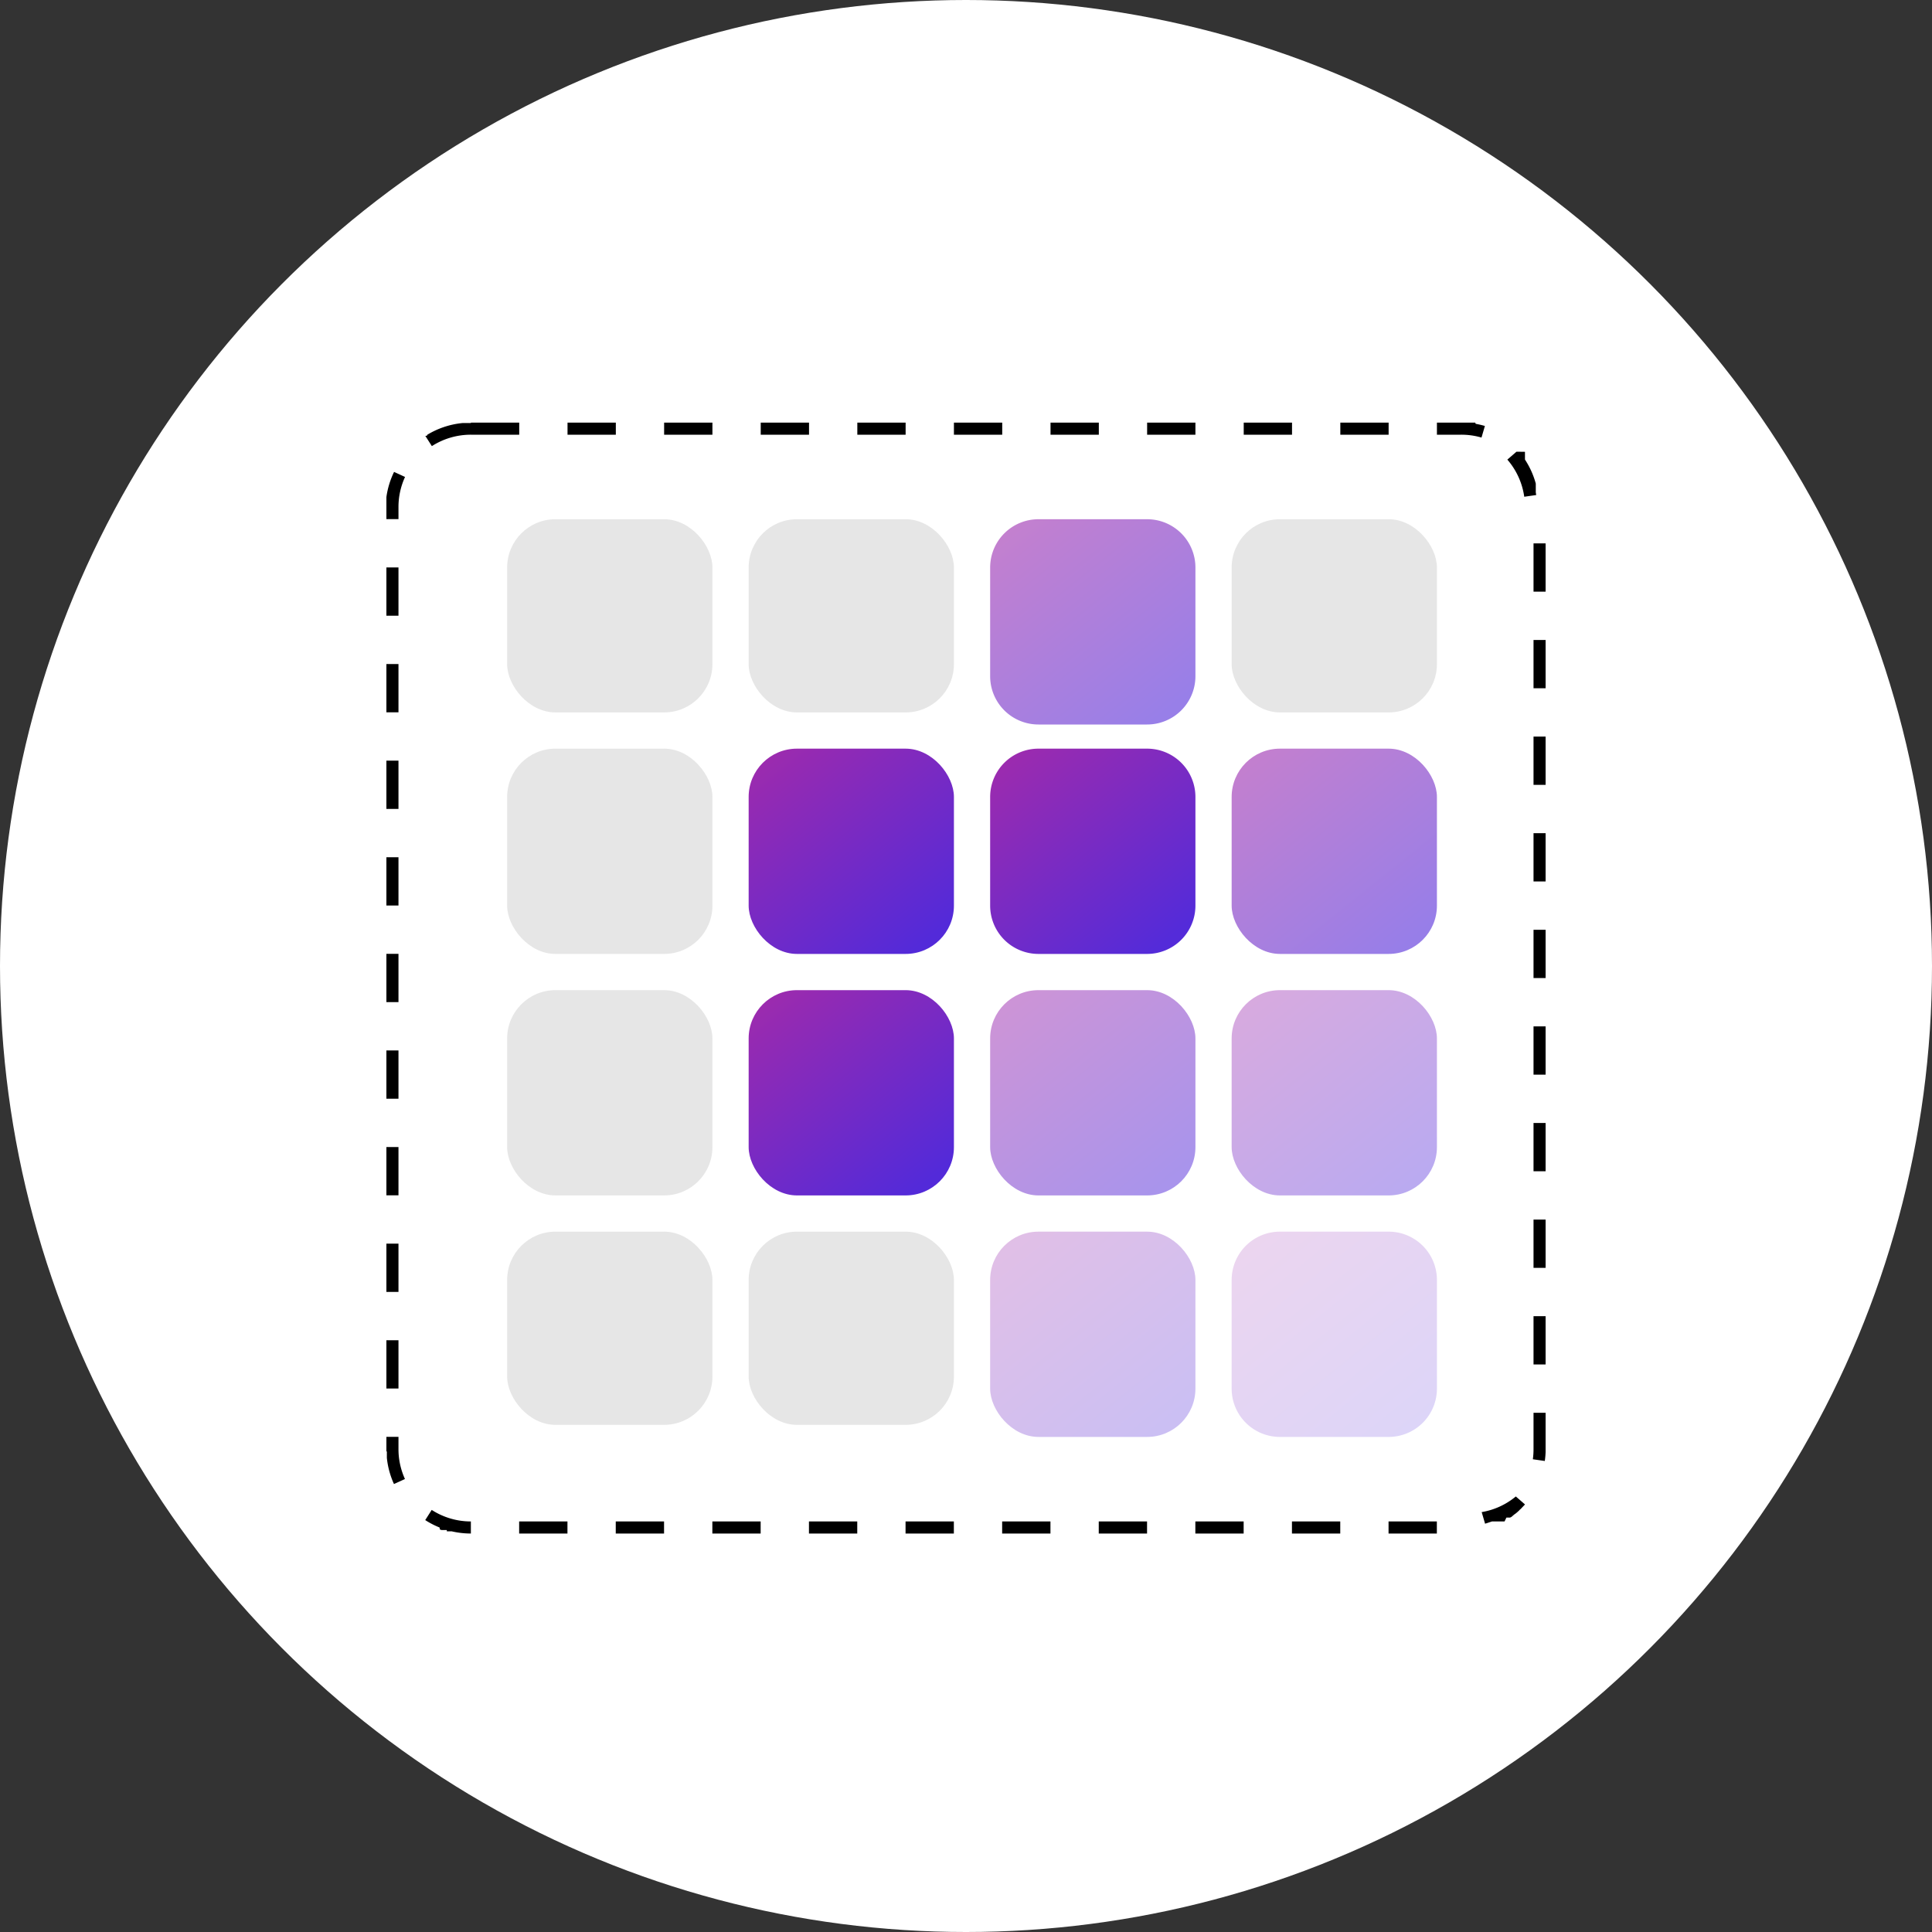<svg xmlns="http://www.w3.org/2000/svg" xmlns:xlink="http://www.w3.org/1999/xlink" width="160" height="160" viewBox="0 0 160 160">
  <rect x="0" y="0" width="160" height="160" fill="#333333" stroke="none"/>
  <defs>
    <linearGradient id="linear-gradient" x1="-0.582" y1="-0.704" x2="0.788" y2="1" gradientUnits="objectBoundingBox">
      <stop offset="0" stop-color="#d92b8a"/>
      <stop offset="1" stop-color="#532ad9"/>
    </linearGradient>
  </defs>
  <g id="Group_15007" data-name="Group 15007" transform="translate(7582 1116)">
    <circle id="Ellipse_16" data-name="Ellipse 16" cx="80" cy="80" r="80" transform="translate(-7582 -1116)" fill="#fff"/>
    <g id="Group_10615" data-name="Group 10615" transform="translate(-8097 -2697)">
      <g id="Group_10613" data-name="Group 10613">
        <rect id="Rectangle_33" data-name="Rectangle 33" width="17" height="16" rx="4" transform="translate(557 1683)" fill="#e0e0e0" opacity="0.798"/>
        <rect id="Rectangle_44" data-name="Rectangle 44" width="17" height="16" rx="4" transform="translate(557 1624)" fill="#e0e0e0" opacity="0.798"/>
        <rect id="Rectangle_34" data-name="Rectangle 34" width="17" height="17" rx="4" transform="translate(557 1663)" fill="#e0e0e0" opacity="0.798"/>
        <rect id="Rectangle_35" data-name="Rectangle 35" width="17" height="17" rx="4" transform="translate(557 1643)" fill="#e0e0e0" opacity="0.798"/>
      </g>
      <g id="Group_10616" data-name="Group 10616" transform="translate(20)">
        <rect id="Rectangle_33-2" data-name="Rectangle 33" width="17" height="16" rx="4" transform="translate(557 1683)" fill="#e0e0e0" opacity="0.798"/>
        <rect id="Rectangle_44-2" data-name="Rectangle 44" width="17" height="16" rx="4" transform="translate(557 1624)" fill="#e0e0e0" opacity="0.798"/>
        <rect id="Rectangle_5282" data-name="Rectangle 5282" width="17" height="17" rx="4" transform="translate(557 1643)" fill="url(#linear-gradient)"/>
        <rect id="Rectangle_5284" data-name="Rectangle 5284" width="17" height="17" rx="4" transform="translate(557 1663)" fill="url(#linear-gradient)"/>
      </g>
      <g id="Group_12880" data-name="Group 12880" transform="translate(40)">
        <path id="Path_18419" data-name="Path 18419" d="M4,0h9a4,4,0,0,1,4,4v9a4,4,0,0,1-4,4H4a4,4,0,0,1-4-4V4A4,4,0,0,1,4,0Z" transform="translate(557 1643)" opacity="0.996" fill="url(#linear-gradient)"/>
        <path id="Path_18420" data-name="Path 18420" d="M4,0h9a4,4,0,0,1,4,4v9a4,4,0,0,1-4,4H4a4,4,0,0,1-4-4V4A4,4,0,0,1,4,0Z" transform="translate(557 1624)" opacity="0.6" fill="url(#linear-gradient)"/>
        <rect id="Rectangle_5284-2" data-name="Rectangle 5284" width="17" height="17" rx="4" transform="translate(557 1663)" opacity="0.501" fill="url(#linear-gradient)"/>
        <rect id="Rectangle_5286" data-name="Rectangle 5286" width="17" height="17" rx="4" transform="translate(557 1683)" opacity="0.3" fill="url(#linear-gradient)"/>
      </g>
      <g id="Group_12881" data-name="Group 12881" transform="translate(60)">
        <rect id="Rectangle_44-3" data-name="Rectangle 44" width="17" height="16" rx="4" transform="translate(557 1624)" fill="#e0e0e0" opacity="0.798"/>
        <rect id="Rectangle_5282-2" data-name="Rectangle 5282" width="17" height="17" rx="4" transform="translate(557 1643)" opacity="0.605" fill="url(#linear-gradient)"/>
        <rect id="Rectangle_5284-3" data-name="Rectangle 5284" width="17" height="17" rx="4" transform="translate(557 1663)" opacity="0.401" fill="url(#linear-gradient)"/>
        <path id="Path_18417" data-name="Path 18417" d="M4,0h9a4,4,0,0,1,4,4v9a4,4,0,0,1-4,4H4a4,4,0,0,1-4-4V4A4,4,0,0,1,4,0Z" transform="translate(557 1683)" opacity="0.196" fill="url(#linear-gradient)"/>
      </g>
    </g>
    <path id="Rectangle_5283" data-name="Rectangle 5283" d="M7,0h4V1H7V0Zm8,0h4V1H15Zm8,0h4V1H23Zm8,0h4V1H31Zm8,0h4V1H39Zm8,0h4V1H47Zm8,0h4V1H55Zm8,0h4V1H63Zm8,0h4V1H71Zm8,0h4V1H79Zm8,0h3.065l.016,0h.006l.01,0H90.1l.016,0,.017,0h.006l.01,0h.006l.016,0h0L90.212.1h0a6.951,6.951,0,0,1,.761.177l-.281.96A6.009,6.009,0,0,0,89,1H87Zm7.291,2.417h0l0,.005h0l0,0v0l0,0h0l0,0v0l0,0h0l0,.005h0l0,0h0l0,0h0l0,0h0l0,.005h0l0,0h0l0,.005h0l0,0h0l0,.005h0l0,.005h0l0,0h0l0,.005h0l0,0h0l0,.005h0l0,0h0l0,.005h0l0,.005h0l0,.006h0l0,0h0l0,.005h0l0,0h0l0,.005h0l0,0h0l0,.005h0l0,.005v0l0,0h0l0,0,0,0,0,0h0l0,.005v0l0,0h0l0,.005v0l0,0h0l0,.005h0l0,0h0l0,.005h0l0,0v0l0,.005h0l0,0h0l0,.005h0l0,.005v0l0,0h0l0,.005v0l0,0v0l0,0v0l0,0h0l0,.005h0l0,0v0l0,.005h0l0,0v0l0,.005h0l0,0,0,0,0,0h0l0,0v0l0,0h0l0,.005v0l0,0h0l0,0,0,0,0,0v0l0,0,0,0,0,0,0,0,0,.005v0l0,0v0l0,0v0l0,0v0l0,0v0l0,0v0l0,0,0,0,0,0,0,0,0,0,0,0,0,0,0,0,0,0,0,0,0,0v0l0,0,0,0,0,0,0,.005,0,0,0,0,0,.005,0,0,0,0,0,0,0,0,0,0,0,0,0,0,0,0,0,0,0,0,0,0,0,0,0,.006,0,0,0,0,0,.006,0,0,0,0,0,0,0,0,0,0,0,0,0,0,0,0,0,0V3l0,.006V3l0,0,0,0,0,0,0,.006,0,0,0,0,0,.006,0,0,0,0,0,.006,0,0,0,0,0,0,0,0,0,.005,0,0,0,0,0,0,0,0,0,0,0,.006,0,.005,0,.005v0l0,0v0l0,.006v0l0,0v0l0,.007h0l0,0h0l0,.007h0l0,0h0l.008.012v0l.008.012h0l0,0h0l.005.008h0l.008.013h0l0,0h0l.006.009h0l0,0h0l.008.013h0l.008.012h0l.008.013h0l.008.013h0l.008.013h0l.011.018h0l.017.027h0l.008.013h0l.008.013h0l.008.013h0a6.96,6.96,0,0,1,.769,1.785h0l0,.015h0l0,.015h0v.005h0l0,.01h0v0h0l0,.015h0l0,.015h0l0,.014v0l0,.014v.006h0l0,.008v.008l0,.008V5.3l0,.007V5.32l0,.007v.047l0,.007v.175h0v.023h0v.006h0V5.6h0v.015h0v.015h0v.015h0V5.65h0v.007h0v.007h0v.007h0v.007h0v.007h0V5.7h0V5.7h0l0,.015h0l0,.015h0l0,.015h0l0,.015h0l0,.015h0q.019.111.035.222l-.99.141a5.968,5.968,0,0,0-1.4-3.075l.756-.655ZM95,10h1v4H95Zm0,8h1v4H95Zm0,8h1v4H95Zm0,8h1v4H95Zm0,8h1v4H95Zm0,8h1v4H95Zm0,8h1v4H95Zm0,8h1v4H95Zm0,8h1v4H95Zm0,8h1v3s0,0,0,.007v0s0,0,0,.006v.016s0,0,0,0v.007h0v.168h0v.032h0v.005h0v.016h0a7.032,7.032,0,0,1-.066.735l-.99-.142A6.083,6.083,0,0,0,95,85Zm-1.468,6.929.755.656h0l0,0h0l0,0v0l0,0h0l0,0v0l0,0h0l0,0,0,0,0,0h0l0,0,0,0,0,0h0l0,0h0l0,0h0l0,0,0,0,0,0h0l0,0,0,0,0,0h0l0,0,0,0,0,0v0l0,0v0l0,0v0l0,0v0l0,0h0l0,0h0l0,0,0,0,0,0,0,0,0,0,0,0,0,0,0,0,0,0,0,0,0,0,0,0,0,0,0,0,0,0,0,0,0,.005,0,0,0,0,0,.005,0,0,0,0,0,0,0,0,0,0,0,0,0,0,0,0,0,0,0,0,0,0,0,0,0,0,0,0,0,0,0,0,0,0,0,0-.005.005,0,.005,0,0,0,0,0,0,0,0,0,0,0,0,0,0,0,0,0,0,0,0L94,89.9l0,0,0,0-.005.005,0,0,0,0-.005.005,0,0,0,0,0,.005,0,0-.006.006,0,0,0,0,0,0,0,0,0,0,0,0,0,0,0,0,0,0,0,0,0,0,0,0,0,0,0,0h0L93.9,90l0,0h0l-.005,0,0,0,0,0-.005.005h0l0,0,0,0-.006.006h0l0,0h0l-.01.01h0l-.006.006,0,0h0l-.01.009,0,0-.01.009h0l0,0h0l-.007.006h0l0,0h0L93.8,90.1h0l0,0h0l-.007.006h0l0,0h0l-.007.007h0l0,0h0l-.007.006h0l0,0h0l-.011.01h0l-.006.006h0l0,0h0l-.01.009h0l-.007.006,0,0,0,0h0l-.006.005h0l-.01.009h0l0,0h0l-.007.006h0l0,0h0l-.007.006h0l0,0h0l-.006.006h0l0,0h0l-.006.006h0l0,0h0l-.007.006h0l0,0h0l-.011.01h0l-.011.01h0l-.011.01h0l-.011.01h0l-.011.009h0l-.011.009,0,0h0l-.007.006h0l-.011.009,0,0h0l-.007.006,0,0h0l-.007.006,0,0h0l-.007.006h0l0,0h0l-.008.006,0,0h0l-.007.006,0,0h0l-.011.009,0,0-.011.009h0l-.011.009h0l-.011.009,0,0h0l-.007.006h0l-.012.009,0,0h0l-.007.005h0l0,0h0l-.007.006,0,0h0l-.006,0,0,0h0l-.011.009h0l-.007.005,0,0h0l-.007.006h0l0,0-.011.009h0l-.011.009,0,0h0l-.008.006,0,0h0l-.007.005,0,0h0l-.006,0,0,0h0l-.007.005h0l0,0h0l-.007.005,0,0h0l-.007.005,0,0h0L93.2,90.6h0l-.007.005,0,0h0l-.011.008h0l-.011.008,0,0h0l-.007.005,0,0h0l-.008.006,0,0h0l-.007.005-.005,0h0l-.007.005h0l0,0h0l-.007.005,0,0h0l-.007,0,0,0h0l-.007,0,0,0h0l-.007.005,0,0h0l-.007.005,0,0h0l-.011.008h0l-.011.008-.005,0h0l-.007,0-.005,0h0l-.007.005-.005,0,0,0-.005,0-.005,0,0,0,0,0-.006,0,0,0,0,0-.006,0-.007,0-.006,0-.007,0-.006,0-.005,0,0,0-.006,0-.007,0-.005,0-.007,0-.006,0,0,0-.006,0-.005,0,0,0-.005,0-.005,0h0l-.005,0-.005,0,0,0-.005,0-.006,0h0l-.006,0-.005,0,0,0-.006,0-.005,0h0l-.006,0,0,0h0l-.005,0-.006,0h0l-.007,0,0,0h0l-.007,0,0,0-.005,0h0l-.006,0-.006,0h0l-.005,0-.005,0h0l-.005,0-.006,0h0l-.006,0-.005,0h0l-.005,0-.006,0-.007,0-.006,0-.007,0-.006,0-.006,0-.007,0-.006,0-.005,0-.006,0,0,0,0,0L92.6,91l0,0,0,0-.006,0-.006,0-.007,0-.007,0-.007,0-.007,0-.007,0-.006,0-.007,0-.006,0-.008,0-.006,0-.007,0-.006,0-.008,0-.006,0-.008,0-.006,0-.008,0-.006,0-.008,0-.006,0-.008,0-.006,0-.008,0-.006,0-.008,0-.006,0-.007,0-.007,0-.006,0-.007,0-.006,0-.007,0-.006,0-.008,0-.006,0-.008,0-.006,0-.008,0-.006,0-.008,0-.006,0-.008,0-.006,0-.008,0-.006,0-.008,0-.006,0-.007,0-.007,0-.007,0-.007,0-.007,0-.007,0-.006,0-.008,0-.006,0-.008,0-.006,0-.008,0-.006,0-.008,0-.006,0-.008,0-.006,0-.008,0-.006,0-.008,0-.006,0-.008,0-.006,0-.008,0-.006,0-.007,0-.007,0-.007,0-.007,0-.007,0-.007,0-.007,0-.007,0-.006,0-.008,0-.006,0-.008,0-.006,0-.008,0-.006,0-.008,0-.006,0-.008,0-.006,0-.007,0-.008,0-.006,0-.008,0-.006,0-.008,0-.006,0-.008,0-.006,0-.008,0-.006,0-.008,0-.006,0-.008,0-.006,0-.008,0-.006,0-.008,0-.006,0-.008,0-.006,0-.007,0-.008,0-.007,0-.008,0-.007,0-.008,0-.006,0-.008,0-.007,0-.008,0-.007,0-.008,0-.006,0-.008,0-.006,0-.009,0-.006,0-.008,0,0,0-.006,0h0l-.008,0-.006,0-.009,0-.006,0h0l-.009,0-.006,0-.009,0-.006,0-.009,0-.006,0-.009,0-.006,0-.009,0-.006,0-.008,0-.006,0h0l-.013.005h0l-.014.005h0l-.014.005h0l-.014.005h0l-.014.005h0l-.03.011h0l-.02.007h0l-.009,0-.006,0h0l-.045.016h0l-.03.011h0q-.177.062-.359.116l-.281-.96A5.989,5.989,0,0,0,93.532,88.932ZM82.994,91h4v1h-4Zm-8,0h4v1h-4Zm-8,0h4v1h-4Zm-8,0h4v1h-4Zm-8,0h4v1h-4Zm-8,0h4v1h-4Zm-8,0h4v1h-4Zm-8,0h4v1h-4Zm-8,0h4v1h-4Zm-8,0h4v1h-4Zm-7.242-.955A5.977,5.977,0,0,0,6.995,91v1a7.025,7.025,0,0,1-1.511-.165h0l-.069-.016h0l-.016,0h0l-.016,0h0l-.021,0h0l-.015,0h0l-.015,0h0l-.015,0H5.308l-.01,0H5.292l-.015,0h0l-.015,0h0l-.014,0-.006,0h0l-.015,0h0l-.015,0h0l-.014,0-.006,0-.01,0-.006,0-.01,0H5.156l-.014,0h0l-.014,0-.006,0h0l-.011,0-.006,0-.01,0-.006,0-.014,0h0l-.014,0-.006,0-.009,0-.006,0-.01,0H5.021l-.014,0L5,91.71l-.01,0-.006,0h0l-.01,0-.006,0-.01,0-.006,0-.013,0h0l-.013,0-.006,0-.009,0-.006,0-.01,0-.006,0-.011,0h0l-.006,0-.005,0-.01,0-.006,0-.009,0-.006,0-.009,0-.006,0-.013,0h0l-.013,0-.006,0-.009,0-.006,0-.01,0-.005,0h0l-.013,0-.006,0-.009,0-.006,0-.009,0-.006,0-.01,0-.005,0h0l-.013,0-.006,0-.009,0-.006,0-.009,0-.006,0h0l-.013,0h0l-.013,0-.006,0-.009,0-.006,0-.01,0-.005,0h0l-.013,0h0l-.013-.005h0l-.014-.005-.005,0h0l-.009,0-.005,0h0l-.014-.005h0l-.014-.005h0l-.014-.006-.005,0h0l-.014-.006h0l-.014-.005h0l-.014-.006h0L4.4,91.5l0,0h0l-.015-.006h0l-.014-.006h0l-.049-.02h0a6.979,6.979,0,0,1-1.106-.581ZM0,83.991H1V85a5.951,5.951,0,0,0,.537,2.486l-.91.415a6.954,6.954,0,0,1-.582-2.1h0l-.007-.066s0,0,0,0v-.005h0v-.005h0v0h0v0h0v0h0v0h0l0-.049h0v0h0v0h0v0h0v0h0v0h0v0h0v0h0v0h0l0-.038h0v0h0v0h0v0h0v-.027h0v0h0l0-.027h0v0h0v0h0v0h0v-.01h0v-.027h0v-.345H0v-.006H0v-.037s0,0,0,0v-.009s0,0,0,0v-.006s0,0,0,0,0,0,0,0,0,0,0,0,0,0,0,0V83.991Zm0-8H1v4H0Zm0-8H1v4H0Zm0-8H1v4H0Zm0-8H1v4H0Zm0-8H1v4H0Zm0-8H1v4H0Zm0-8H1v4H0Zm0-8H1v4H0Zm0-8H1v4H0ZM.635,4.082l.909.417A5.95,5.95,0,0,0,1,7v.991H0V7H0V6.986s0,0,0,0v0s0,0,0,0,0,0,0,0V6.968s0,0,0,0V6.921H0V6.885s0,0,0-.006V6.691h0V6.619h0V6.606h0V6.553h0V6.546h0V6.541h0V6.522h0V6.51h0V6.487h0v0h0v0h0V6.468h0l0-.024h0V6.438h0v0h0V6.415h0v0h0v0h0v0h0V6.39h0l0-.03h0V6.355h0V6.349h0v0h0v0h0v0h0v0h0V6.319h0l0-.041h0V6.271h0V6.265h0V6.26h0V6.254h0V6.248h0l0-.041h0V6.2h0V6.188h0V6.183h0V6.176h0l.006-.053h0A6.952,6.952,0,0,1,.635,4.082ZM7,0V1a5.978,5.978,0,0,0-3.235.946L3.225,1.1l0,0,.007,0,0,0h0l.011-.007.005,0,.007,0,.006,0,.007,0,.006,0,.006,0,.005,0,.006,0h0l.005,0,.006,0h0l.005,0,.006,0h0l.005,0h0l.006,0,.006,0h0l.006,0h0l.005,0h0l.012-.008h0L3.385,1h0L3.4,1h0L3.418.985h0L3.431.977h0A6.956,6.956,0,0,1,6.221.043h0L6.292.035h0l.04,0H7Z" transform="translate(-7550 -1081)"/>
  </g>
</svg>
